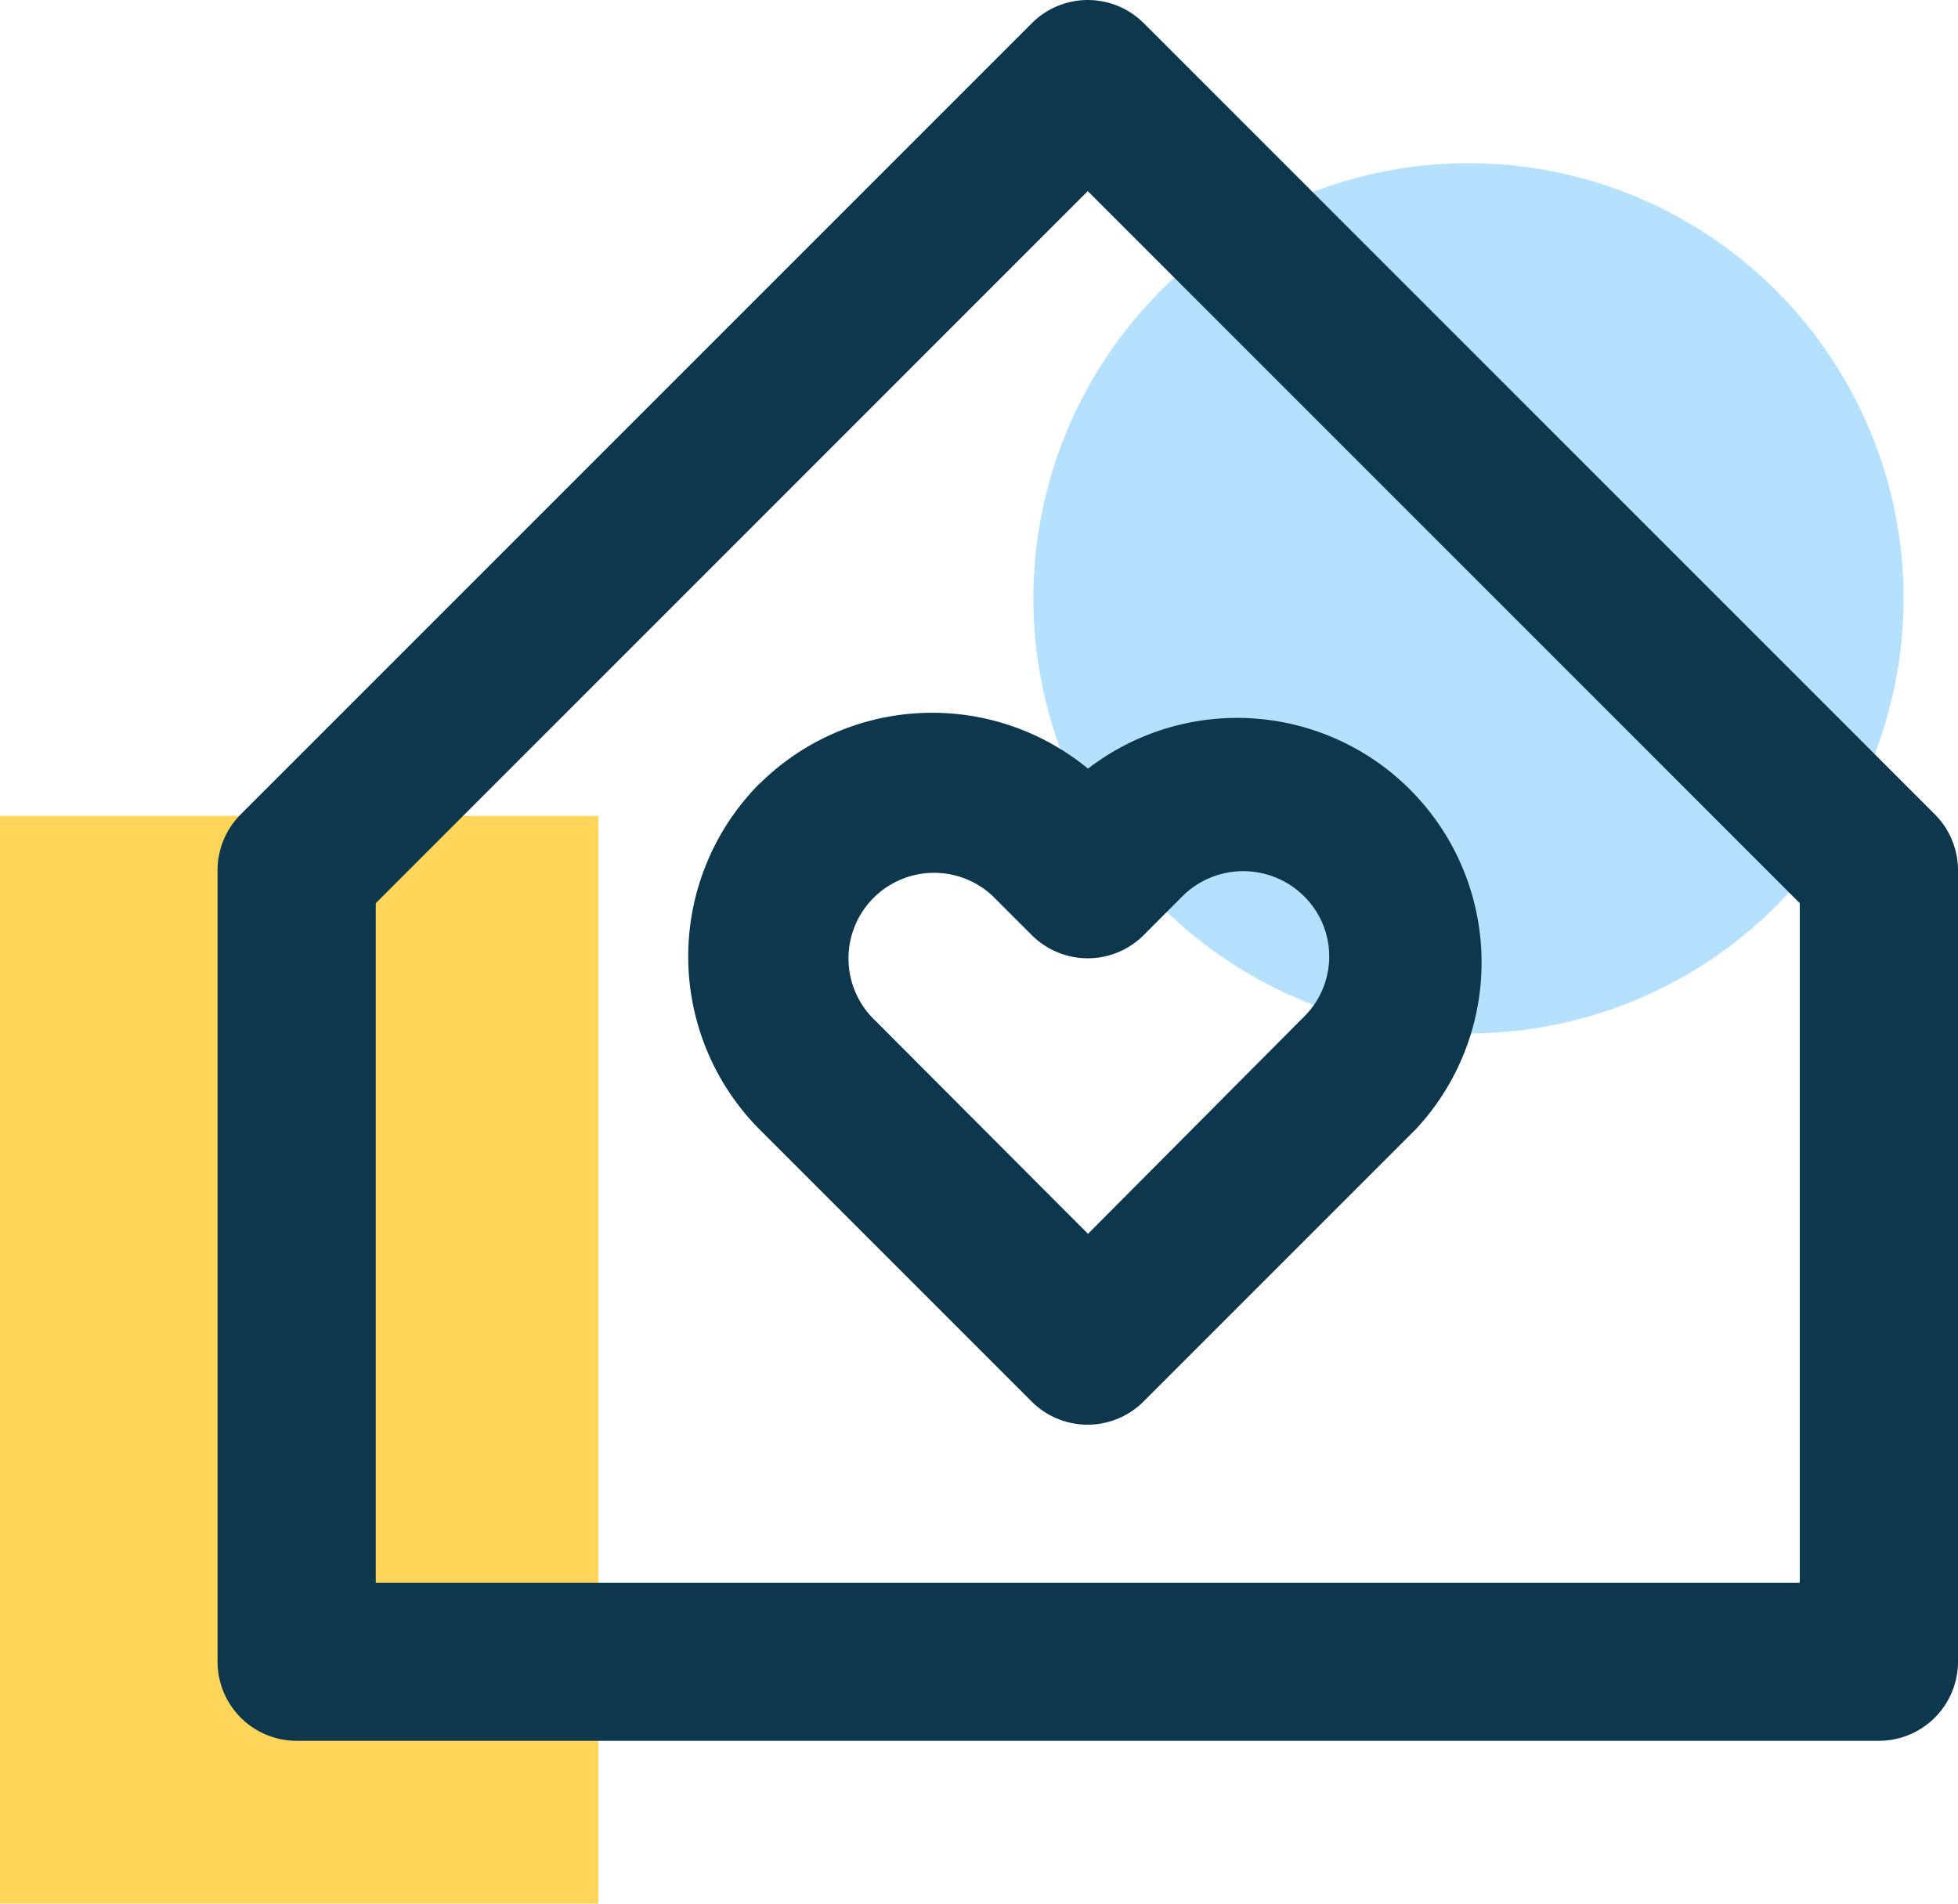 <svg xmlns="http://www.w3.org/2000/svg" viewBox="0 0 36 35">
  <defs>
    <style>
      .cls-1 {
        fill: #ffd65a;
      }

      .cls-2 {
        fill: #b5e1ff;
      }

      .cls-3 {
        fill: #0c374d;
      }
    </style>
  </defs>
  <g id="Smart_Leads" data-name="Smart Leads" transform="translate(3 -0.994)">
    <rect id="Rectangle_142" data-name="Rectangle 142" class="cls-1" width="11" height="20" transform="translate(-3 15.994)"/>
    <circle id="Ellipse_15" data-name="Ellipse 15" class="cls-2" cx="8" cy="8" r="8" transform="translate(16 3.994)"/>
    <path id="Path_59" data-name="Path 59" class="cls-3" d="M32.578,15.97,18.033,1.424a1.455,1.455,0,0,0-2.065,0L1.422,15.97A1.455,1.455,0,0,0,1,17V31.548A1.455,1.455,0,0,0,2.455,33H31.545A1.455,1.455,0,0,0,33,31.548V17A1.455,1.455,0,0,0,32.578,15.97ZM30.091,30.094H3.909V17.6L17,4.508,30.091,17.6Z" transform="translate(0 0)"/>
    <path id="Path_60" data-name="Path 60" class="cls-3" d="M8.26,11.307a4.509,4.509,0,0,0,0,6.356l5,5a1.455,1.455,0,0,0,2.065,0l5-5A4.495,4.495,0,0,0,14.3,11.031a4.509,4.509,0,0,0-6.036.276Zm7.782,2.065a1.585,1.585,0,0,1,2.225,0,1.556,1.556,0,0,1,0,2.225L14.3,19.584,10.325,15.6a1.574,1.574,0,0,1,2.225-2.225l.713.713a1.455,1.455,0,0,0,2.065,0Z" transform="translate(2.704 4.095)"/>
  </g>
</svg>
